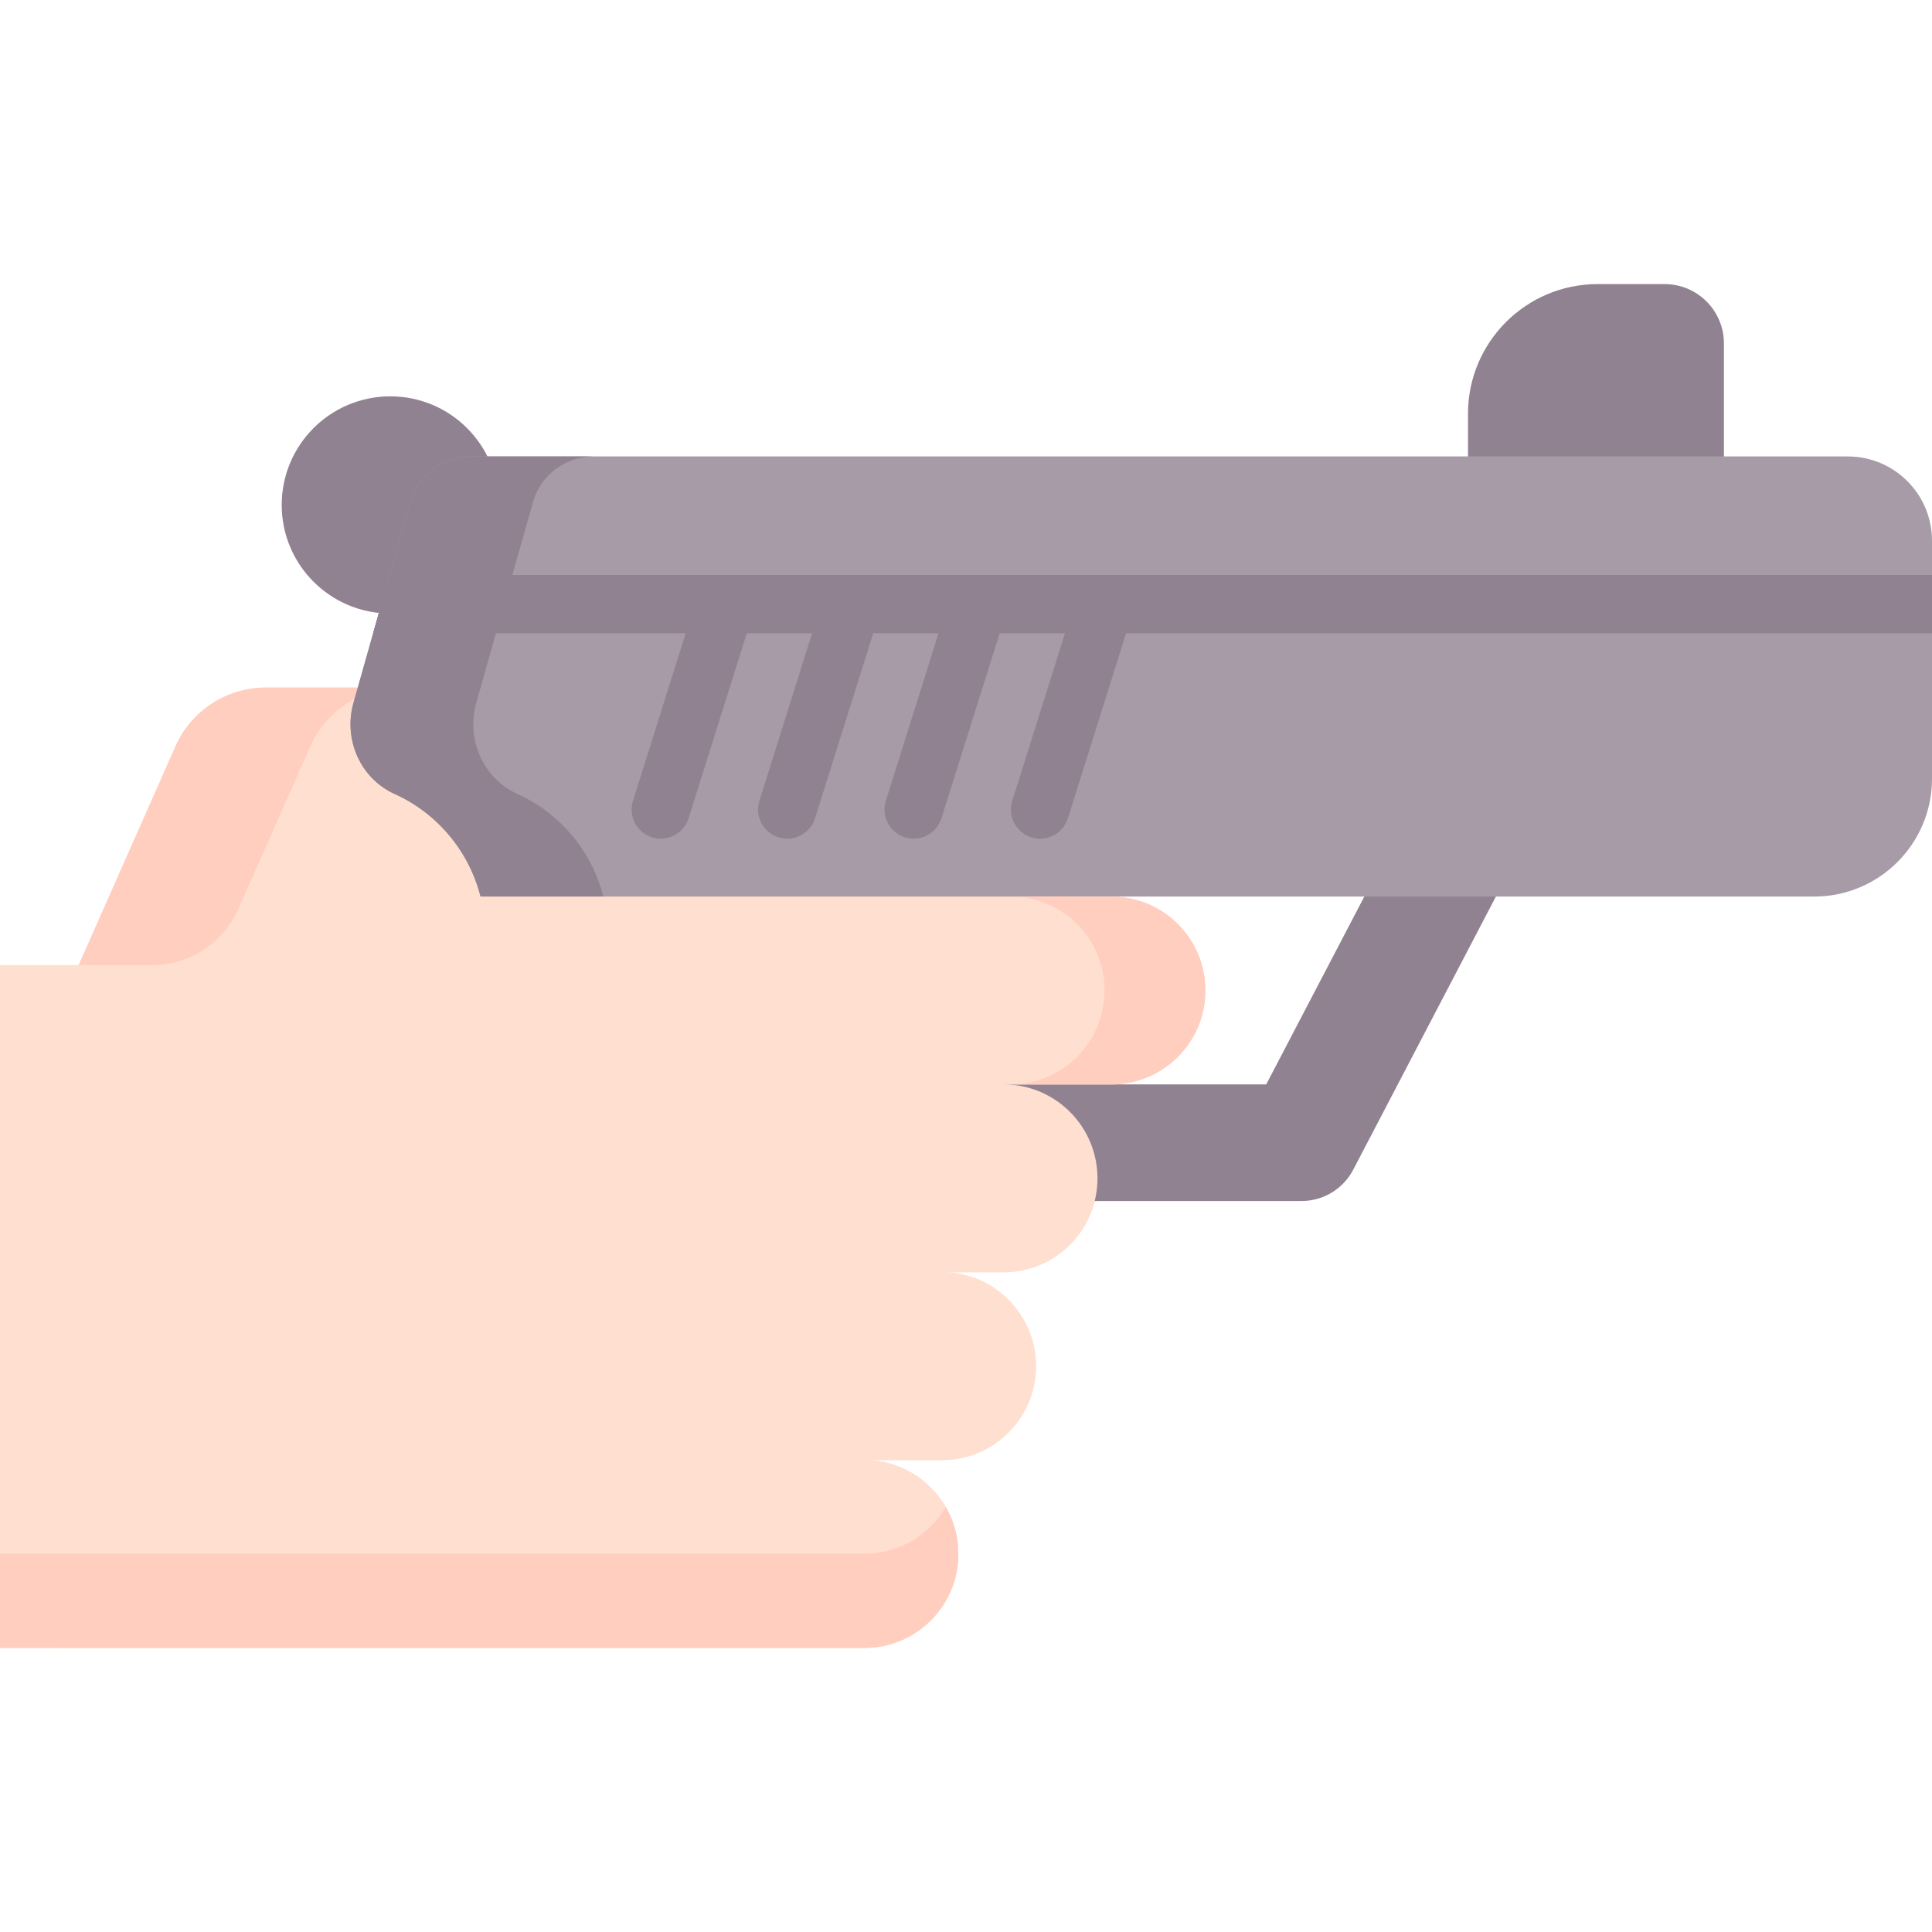 <svg id="Capa_1" enable-background="new 0 0 512 512" height="512" viewBox="0 0 512 512" width="512" xmlns="http://www.w3.org/2000/svg"><g><path d="m97.699 182.213h-27.269c-10.357 0-19.739 6.109-23.929 15.58l-25.642 57.963h-20.859v180.959h229.082c13.746 0 24.89-11.144 24.89-24.89 0-13.746-11.144-24.889-24.89-24.889h20.567c13.746 0 24.89-11.144 24.89-24.89 0-13.746-11.143-24.89-24.89-24.89h16.306c13.746 0 24.89-11.144 24.89-24.89s-11.143-24.89-24.89-24.89" fill="#ffdfcf"/><path d="m99.195 183.152c-7.448 2.06-13.753 7.356-16.977 14.639l-19.043 43.052c-4.011 9.068-12.993 14.917-22.909 14.917h-19.417l25.652-57.968c4.182-9.467 13.567-15.576 23.921-15.576h27.269z" fill="#ffcebf"/><g><g fill="#918291"><circle cx="103.433" cy="133.811" r="28.777"/><path d="m344.922 318.282h-97.419c-8.534 0-15.453-6.919-15.453-15.453s6.919-15.453 15.453-15.453h88.056l36.171-69.256c3.951-7.565 13.286-10.495 20.851-6.543 7.564 3.951 10.494 13.286 6.543 20.851l-40.506 77.554c-2.663 5.102-7.942 8.3-13.696 8.3z"/><path d="m423.4 75.286h17.729c8.687 0 15.729 7.042 15.729 15.729v29.949l-34.604 30.452-33.22-30.452v-11.311c-.001-18.981 15.386-34.367 34.366-34.367z"/></g><path d="m512 143.288v63.068c0 17.256-13.99 31.245-31.245 31.245h-210.528l-111.311 31.564-31.565-31.564c-3.029-11.961-11.425-22.077-22.767-27.187-9.128-4.121-13.64-14.536-10.899-24.179l1.133-4.028 4.069-14.402 4.368-15.453 5.439-19.234c2.029-7.19 8.592-12.156 16.06-12.156h364.921c12.332.002 22.325 9.995 22.325 22.326z" fill="#a79ba7"/><path d="m184.258 261.979-25.34 7.185-31.569-31.569c-3.022-11.958-11.425-22.079-22.764-27.188-9.131-4.12-13.643-14.534-10.903-24.177l1.141-4.022 13.871-49.093c2.033-7.197 8.588-12.154 16.056-12.154h32.536c-7.468 0-14.023 4.957-16.056 12.154l-13.871 49.093-1.141 4.022c-2.739 9.643 1.772 20.057 10.903 24.177 11.338 5.109 19.741 15.23 22.764 27.188z" fill="#918291"/><path d="m512 152.354v15.452h-413.113l4.368-15.452z" fill="#918291"/></g><path d="m319.445 262.483c0 6.87-2.783 13.099-7.294 17.6-4.5 4.511-10.718 7.294-17.6 7.294h-28.601c13.752 0 24.894 11.143 24.894 24.883 0 13.751-11.143 24.894-24.894 24.894h-16.306c13.752 0 24.894 11.143 24.894 24.894 0 6.871-2.783 13.089-7.294 17.6-4.501 4.501-10.729 7.284-17.6 7.284h-20.567c13.752 0 24.894 11.143 24.894 24.894 0 6.87-2.783 13.089-7.294 17.589-4.5 4.511-10.729 7.294-17.6 7.294h-214.721l86.76-199.11h193.435c13.752 0 24.894 11.143 24.894 24.884z" fill="#ffdfcf"/><path d="m319.445 262.483c0 6.871-2.792 13.104-7.294 17.606-4.502 4.512-10.724 7.294-17.606 7.294h-26.723c6.882 0 13.104-2.782 17.606-7.294 4.512-4.502 7.294-10.734 7.294-17.606 0-13.742-11.147-24.879-24.9-24.879h26.723c13.754 0 24.9 11.136 24.9 24.879z" fill="#ffcebf"/><path d="m253.976 411.831c0 6.87-2.783 13.089-7.294 17.589-4.5 4.511-10.729 7.294-17.6 7.294h-229.082v-24.949h229.082c6.87 0 13.099-2.783 17.6-7.294 1.533-1.522 2.848-3.239 3.946-5.109 2.13 3.663 3.348 7.925 3.348 12.469z" fill="#ffcebf"/><g fill="#918291"><path d="m175.116 222.263c-.768 0-1.549-.115-2.321-.358-4.07-1.281-6.332-5.619-5.051-9.689l17.131-54.451c1.281-4.07 5.616-6.335 9.689-5.051 4.07 1.281 6.332 5.619 5.051 9.689l-17.131 54.451c-1.038 3.298-4.084 5.409-7.368 5.409z"/><path d="m208.623 222.263c-.768 0-1.549-.115-2.321-.358-4.07-1.281-6.332-5.619-5.051-9.689l17.131-54.451c1.281-4.07 5.616-6.335 9.689-5.051 4.07 1.281 6.332 5.619 5.051 9.689l-17.131 54.451c-1.038 3.298-4.084 5.409-7.368 5.409z"/><path d="m242.129 222.263c-.768 0-1.549-.115-2.321-.358-4.07-1.281-6.332-5.619-5.051-9.689l17.131-54.451c1.281-4.07 5.615-6.335 9.689-5.051 4.07 1.281 6.332 5.619 5.051 9.689l-17.131 54.451c-1.038 3.298-4.084 5.409-7.368 5.409z"/><path d="m275.636 222.263c-.768 0-1.549-.115-2.321-.358-4.07-1.281-6.332-5.619-5.051-9.689l17.131-54.451c1.281-4.07 5.615-6.335 9.689-5.051 4.07 1.281 6.332 5.619 5.051 9.689l-17.131 54.451c-1.038 3.298-4.083 5.409-7.368 5.409z"/></g></g></svg>